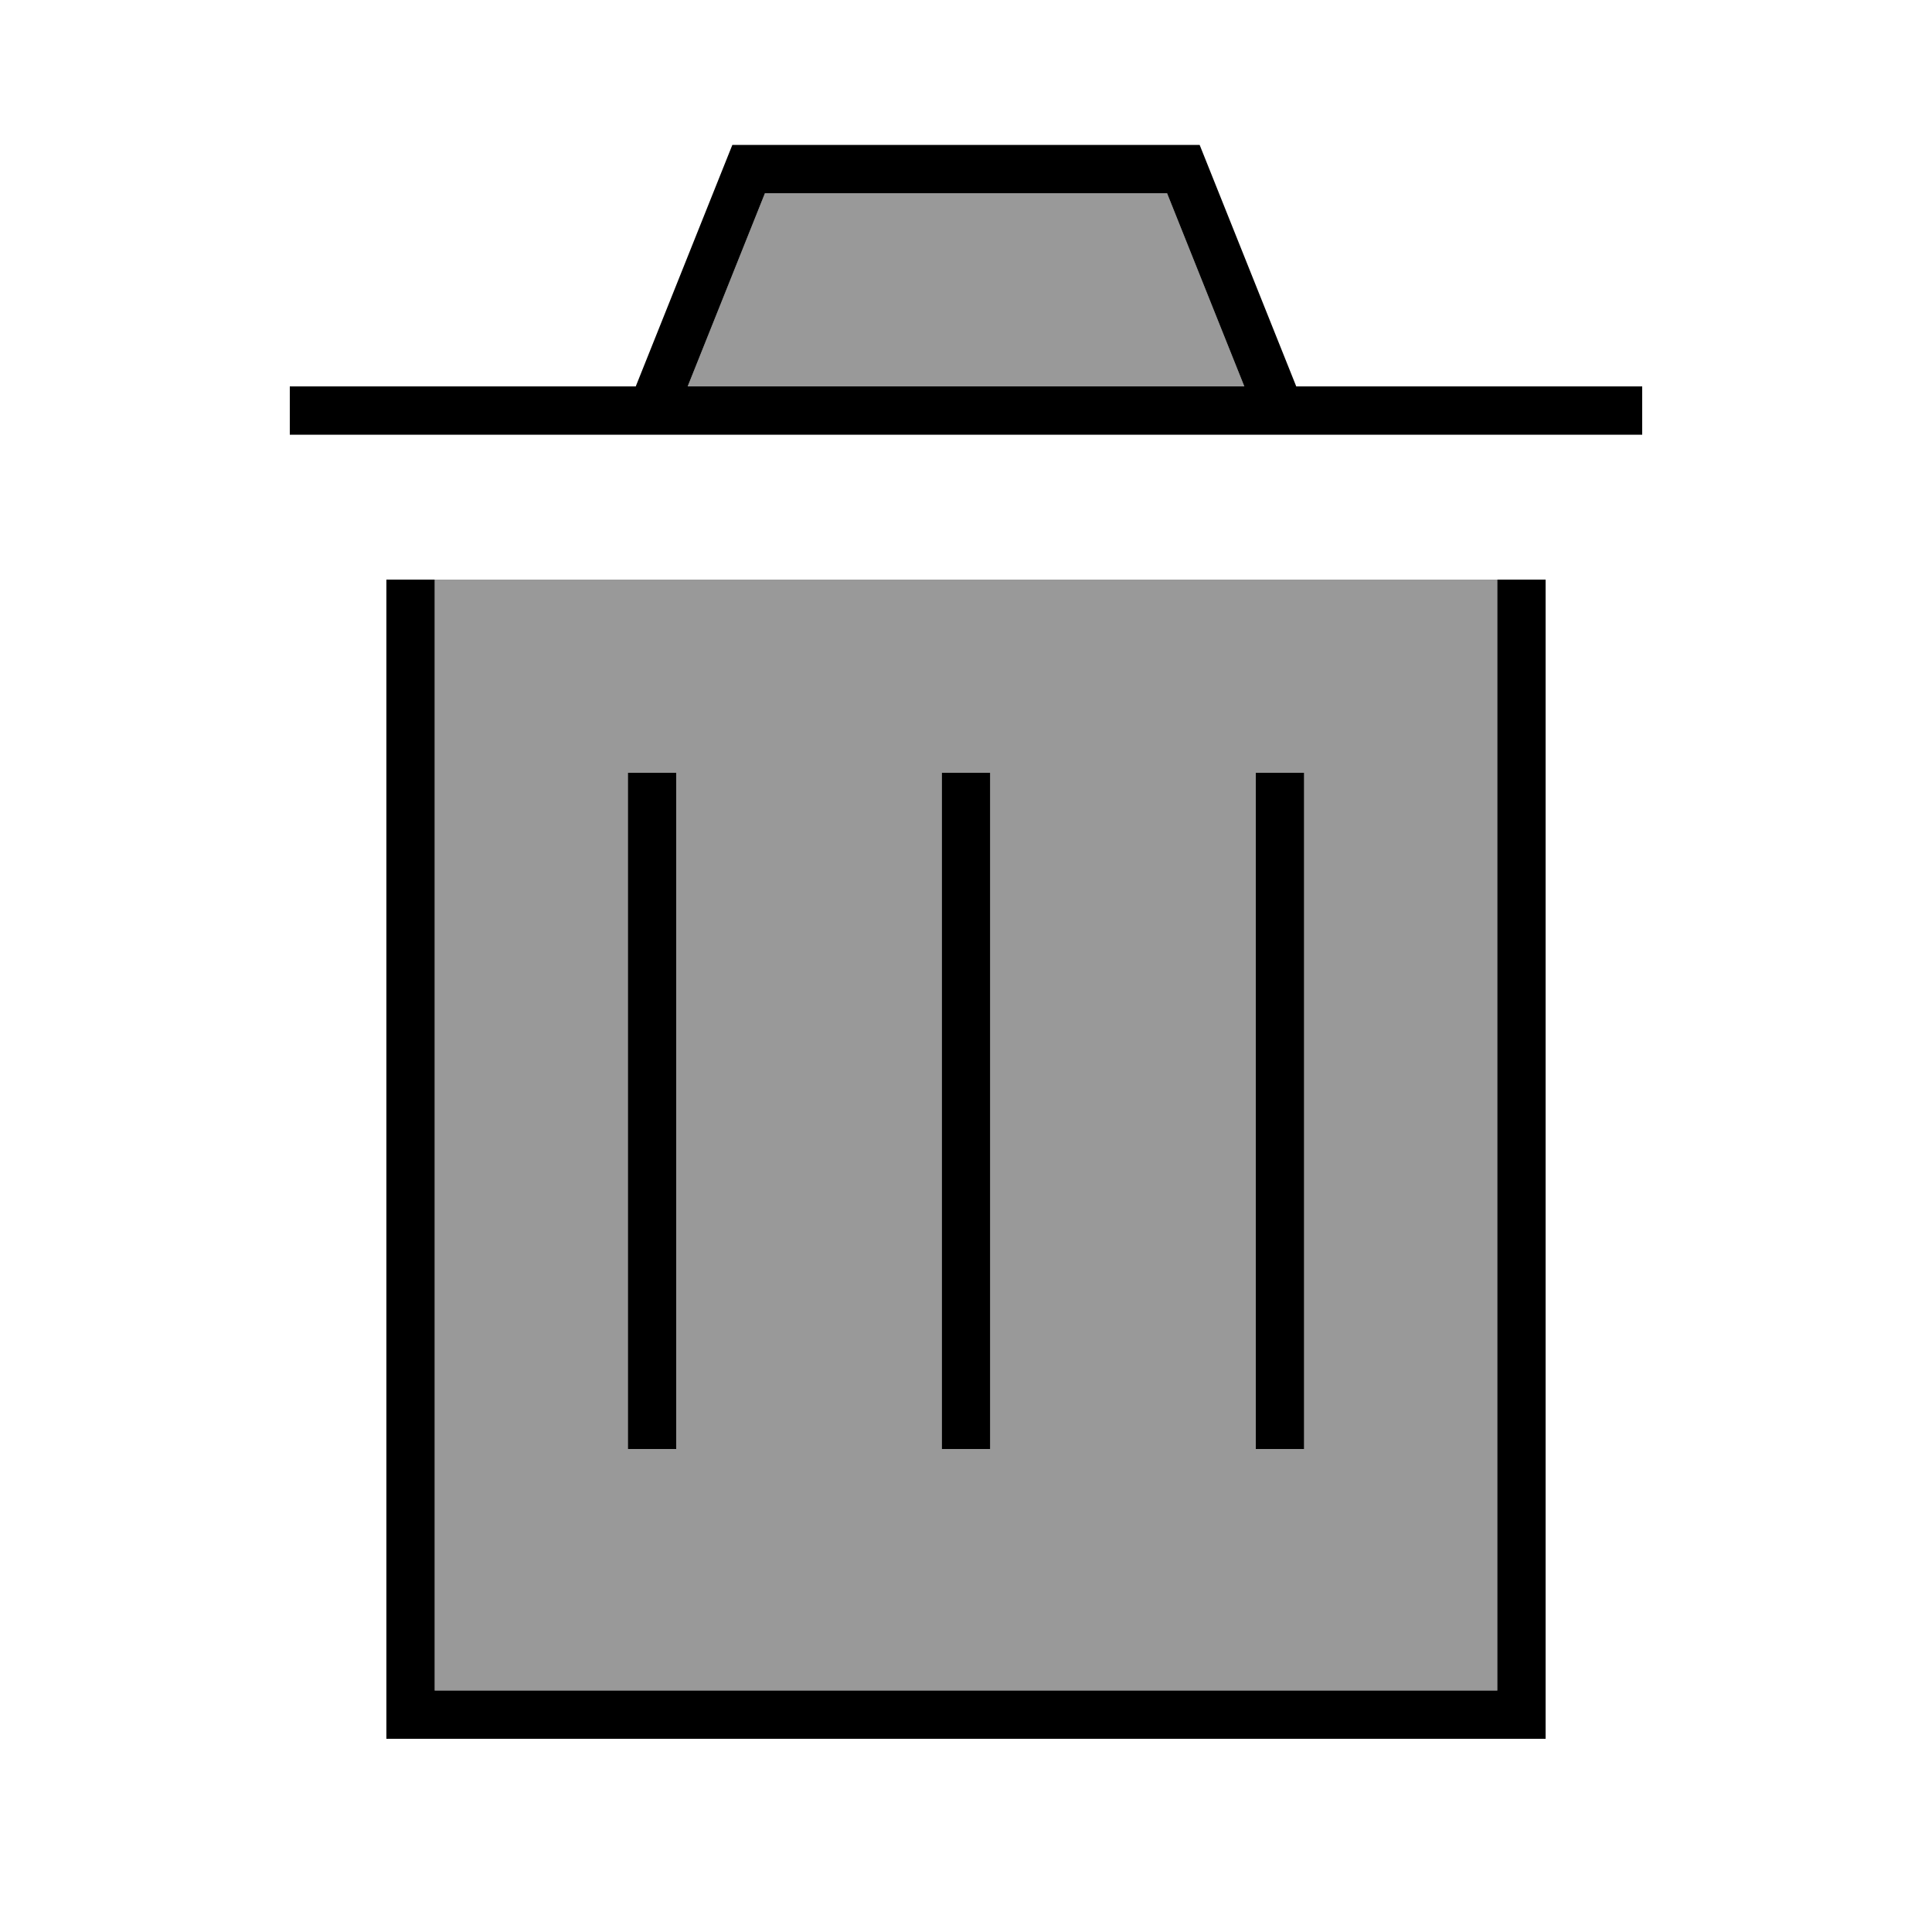 <svg xmlns="http://www.w3.org/2000/svg" viewBox="0 0 640 640"><!--! Font Awesome Pro 7.1.0 by @fontawesome - https://fontawesome.com License - https://fontawesome.com/license (Commercial License) Copyright 2025 Fonticons, Inc. --><path opacity=".4" fill="currentColor" d="M144 192L144 560L496 560L496 192L144 192zM208 256L224 256L224 480L208 480L208 256zM227.8 128L412.2 128L386.6 64L253.4 64L227.8 128zM312 256L328 256L328 480L312 480L312 256zM416 256L432 256L432 480L416 480L416 256z"/><path fill="currentColor" d="M248 48L242.6 48L210.6 128L96 128L96 144L544 144L544 128L429.4 128L399.4 53L397.4 48L248 48zM412.2 128L227.8 128L253.4 64L386.6 64L412.2 128zM128 192L128 576L512 576L512 192L496 192L496 560L144 560L144 192L128 192zM224 264L224 256L208 256L208 480L224 480L224 264zM328 264L328 256L312 256L312 480L328 480L328 264zM432 264L432 256L416 256L416 480L432 480L432 264z"/></svg>